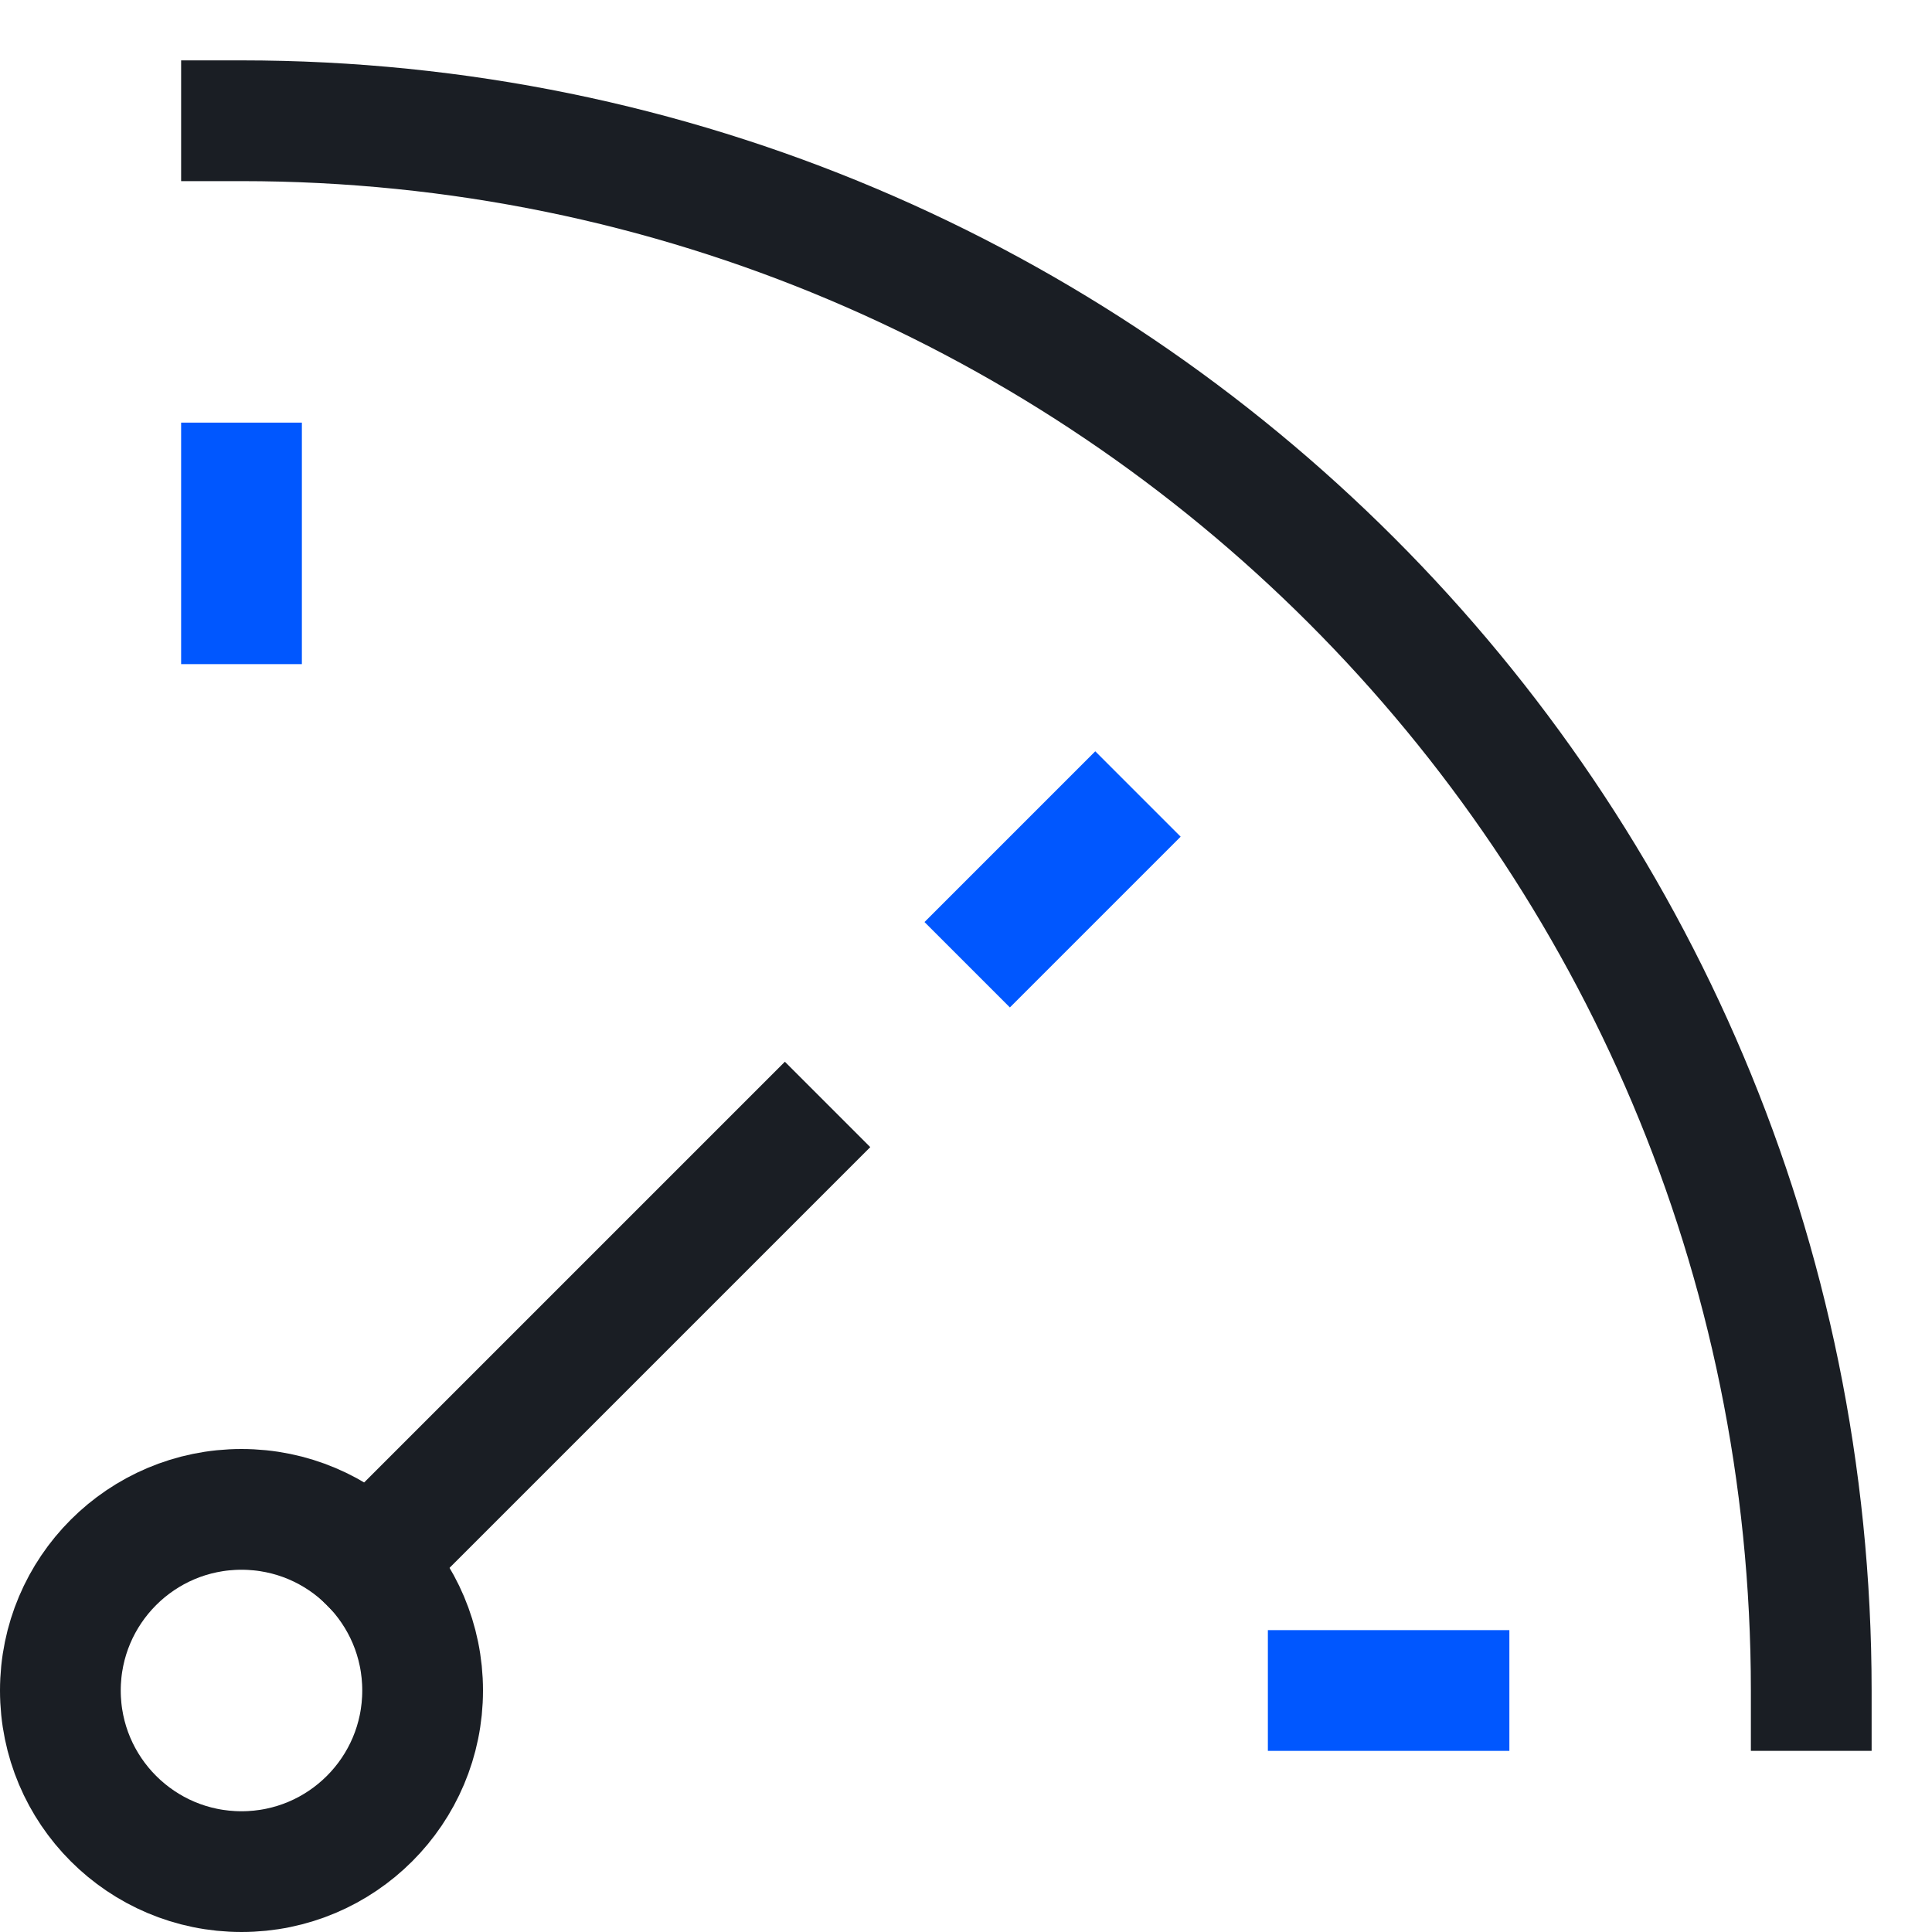 <svg width="32" height="32" viewBox="0 0 32 32" fill="none" xmlns="http://www.w3.org/2000/svg">
<path d="M4 31C5.657 31 7 29.657 7 28C7 26.343 5.657 25 4 25C2.343 25 1 26.343 1 28C1 29.657 2.343 31 4 31Z" stroke="#1A1E24" stroke-width="2" stroke-miterlimit="10" stroke-linecap="square"/>
<path d="M6.121 25.879L13 19" stroke="#1A1E24" stroke-width="2" stroke-miterlimit="10" stroke-linecap="square"/>
<path d="M4 8V10" stroke="#0057FF" stroke-width="2" stroke-miterlimit="10" stroke-linecap="square"/>
<path d="M18.141 13.858L16.727 15.272" stroke="#0057FF" stroke-width="2" stroke-miterlimit="10" stroke-linecap="square"/>
<path d="M24 28H22" stroke="#0057FF" stroke-width="2" stroke-miterlimit="10" stroke-linecap="square"/>
<path d="M30 28C30 13.641 18.359 2 4 2" stroke="#1A1E24" stroke-width="2" stroke-miterlimit="10" stroke-linecap="square"/>
</svg>
